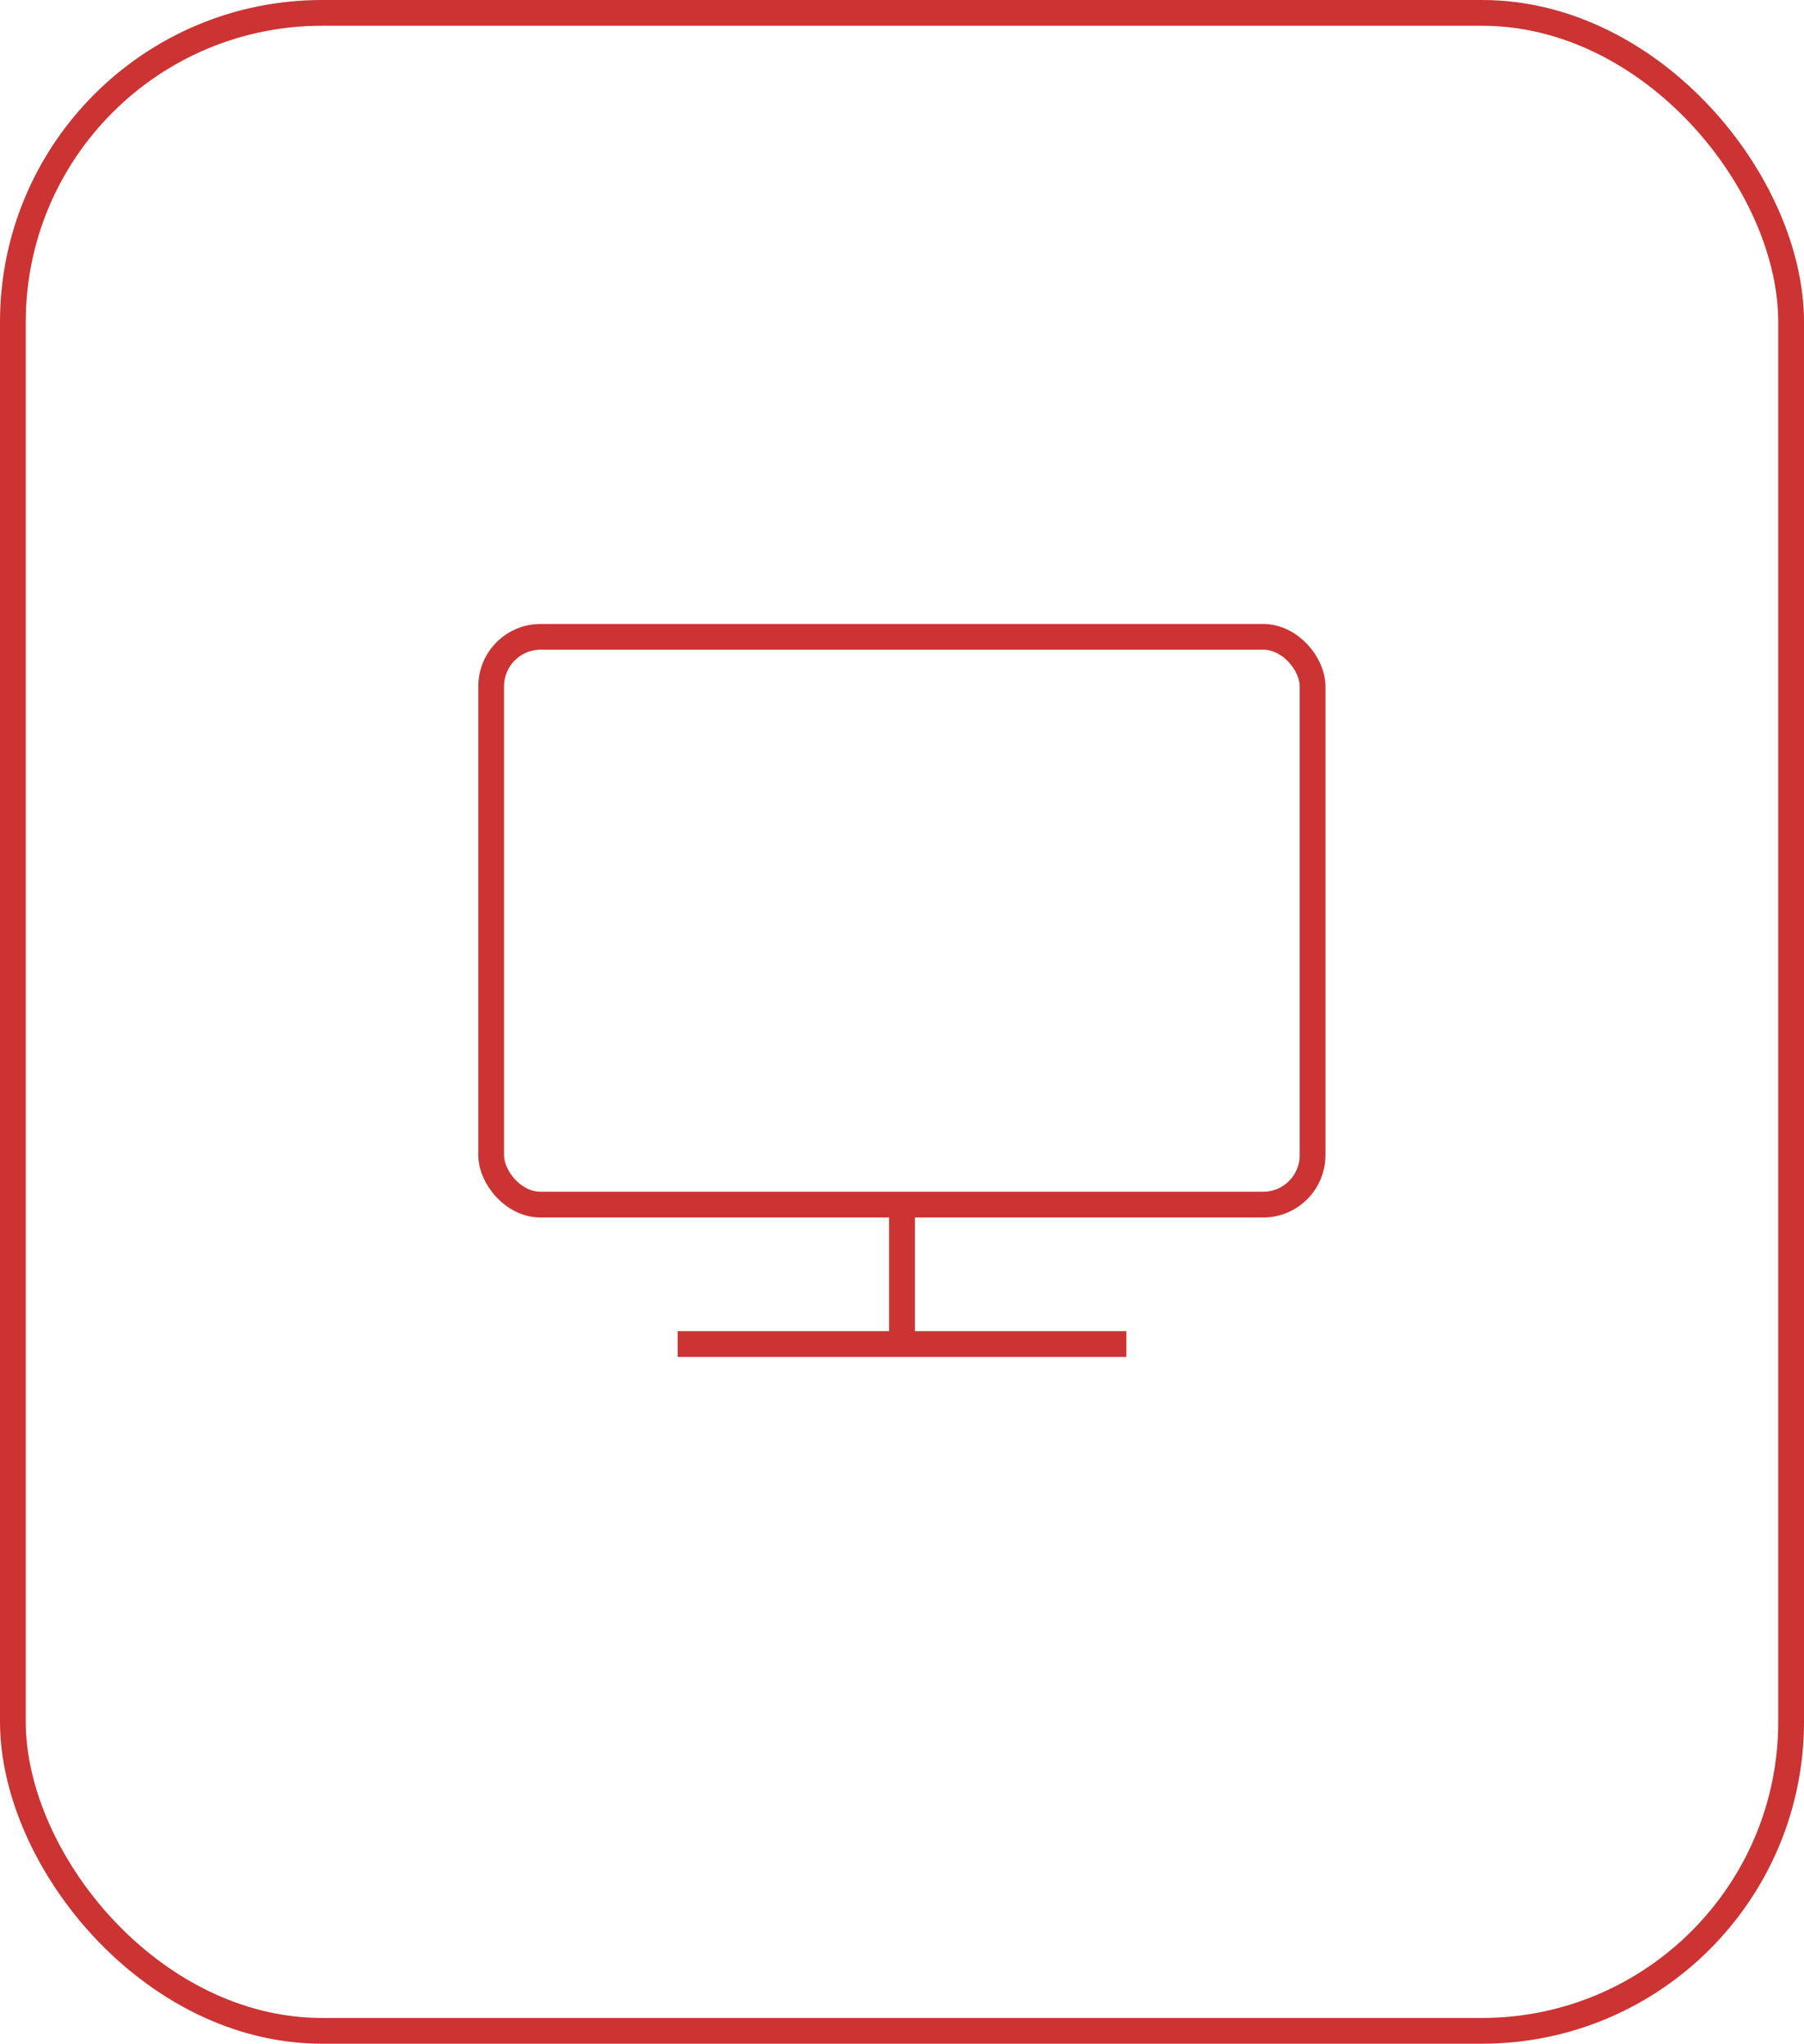 <svg xmlns="http://www.w3.org/2000/svg" id="&#x56FE;&#x5C42;_1" data-name="&#x56FE;&#x5C42; 1" width="70.04" height="79.33" viewBox="0 0 70.04 79.33"><defs><style> .cls-1 { fill: none; stroke: #c33; stroke-miterlimit: 10; } </style></defs><rect class="cls-1" x="0.5" y="0.5" width="69.04" height="78.33" rx="12"></rect><g id="AV&#x6A5F;&#x5668;"><rect class="cls-1" x="19.07" y="24.72" width="31.89" height="22.04" rx="1.92"></rect><line class="cls-1" x1="35.02" y1="46.76" x2="35.02" y2="52.17"></line><line class="cls-1" x1="26.31" y1="52.17" x2="43.73" y2="52.17"></line></g></svg>